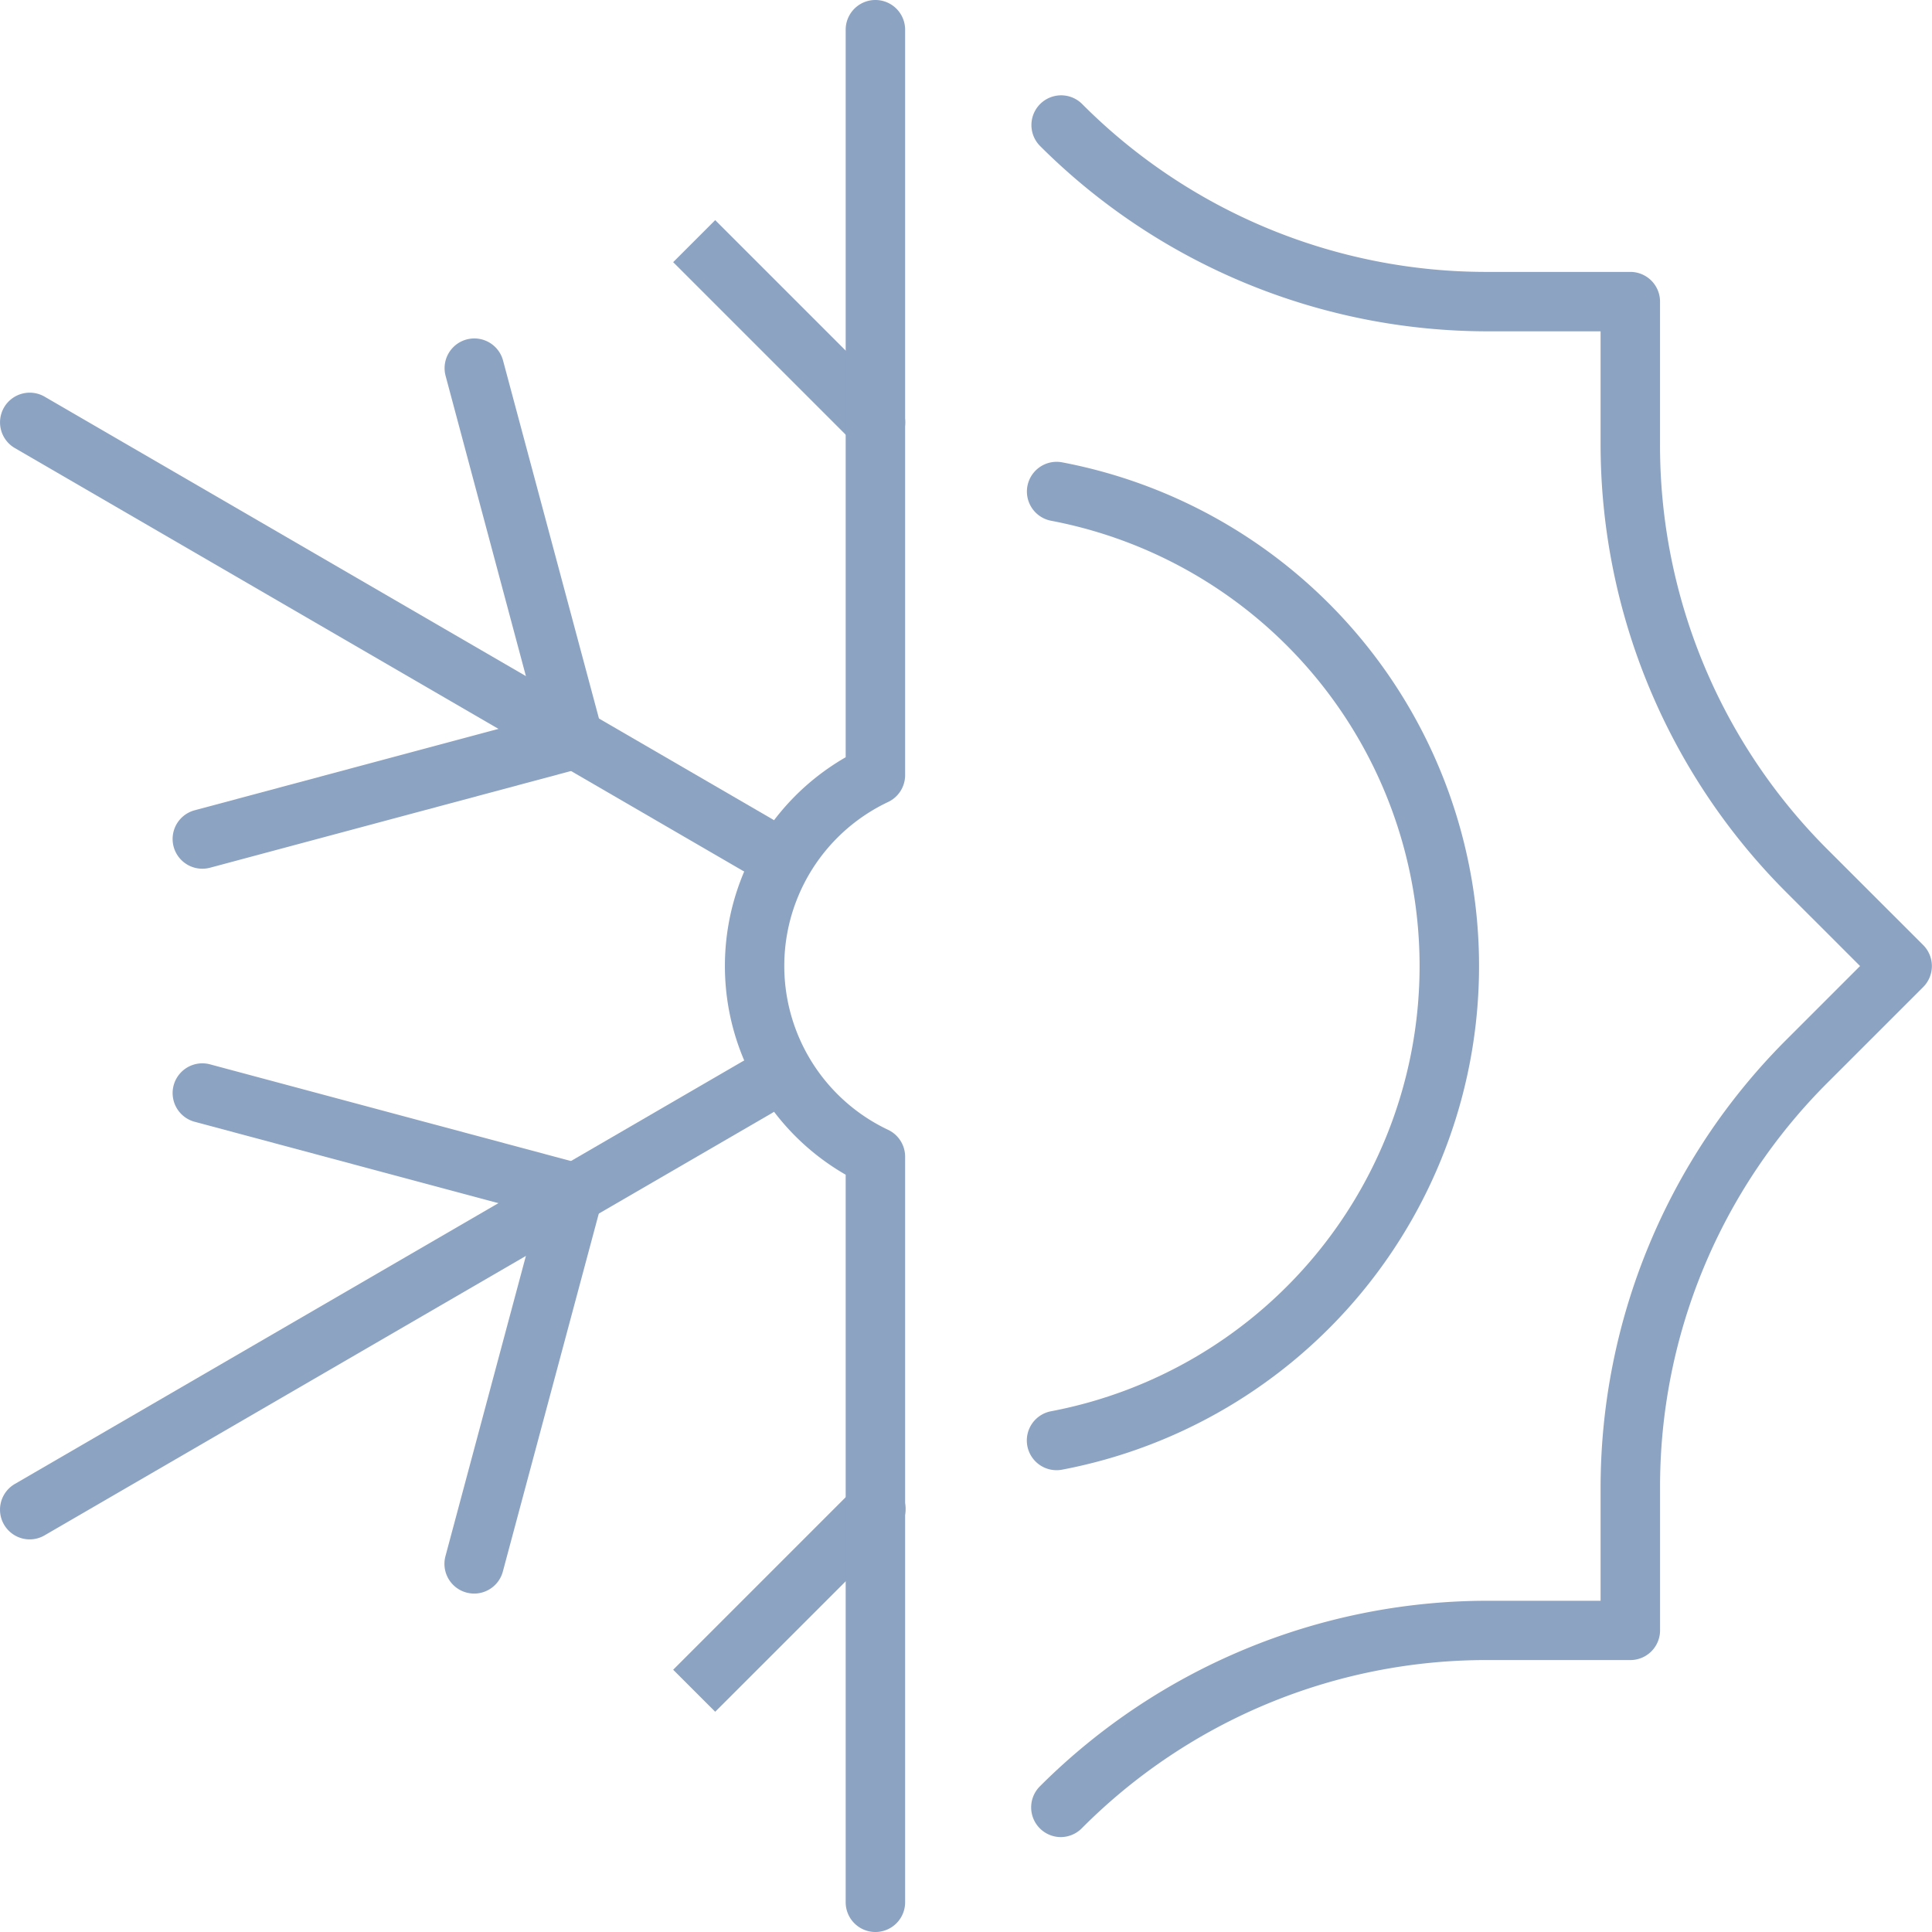 <svg id="klima" xmlns="http://www.w3.org/2000/svg" width="65" height="65" viewBox="0 0 65 65">
  <g id="Group_32466" data-name="Group 32466" transform="translate(35.548 4.193)">
    <g id="Group_32464" data-name="Group 32464" transform="translate(0.144)">
      <path id="Path_54205" data-name="Path 54205" d="M441.142,276.756a1,1,0,0,1-.707-1.707,21.322,21.322,0,0,1,15.077-6.244H459.3v-3.792a21.326,21.326,0,0,1,6.244-15.077l2.486-2.486-2.486-2.485a21.326,21.326,0,0,1-6.244-15.077v-3.792h-3.791a21.319,21.319,0,0,1-15.077-6.245,1,1,0,0,1,1.414-1.414,19.193,19.193,0,0,0,13.663,5.66H460.3a1,1,0,0,1,1,1v4.792a19.2,19.2,0,0,0,5.659,13.663l3.194,3.192a1,1,0,0,1,0,1.414l-3.194,3.193a19.2,19.2,0,0,0-5.658,13.663V269.8a1,1,0,0,1-1,1h-4.792a19.2,19.2,0,0,0-13.663,5.659A1,1,0,0,1,441.142,276.756Z" transform="translate(-441.142 -219.142)" fill="#8ca3c2"/>
    </g>
    <g id="Group_32465" data-name="Group 32465" transform="translate(0 12.345)">
      <path id="Path_54206" data-name="Path 54206" d="M441,264.216a1,1,0,0,1-.185-1.983,15.249,15.249,0,0,0,0-29.96,1,1,0,0,1,.373-1.965,17.249,17.249,0,0,1,0,33.89A1,1,0,0,1,441,264.216Z" transform="translate(-441 -231.291)" fill="#8ca3c2"/>
    </g>
  </g>
  <g id="Group_32470" data-name="Group 32470" transform="translate(1 1)">
    <g id="Group_32467" data-name="Group 32467" transform="translate(22.355)">
      <path id="Path_54207" data-name="Path 54207" d="M435.1,230.1a1,1,0,0,1-.707-.293c-2.537-2.538-6.1-6.1-6.1-6.1l1.414-1.414s3.56,3.559,6.1,6.1a1,1,0,0,1-.707,1.707Z" transform="translate(-429 -215.887)" fill="#8ca3c2"/>
      <path id="Path_54208" data-name="Path 54208" d="M429.707,271.8l-1.414-1.414,6.1-6.1a1,1,0,1,1,1.414,1.414C433.267,268.245,429.707,271.8,429.707,271.8Z" transform="translate(-429 -215.21)" fill="#8ca3c2"/>
      <path id="Path_54209" data-name="Path 54209" d="M435.065,280a1,1,0,0,1-1-1V254.522a8.1,8.1,0,0,1,0-14.045V216a1,1,0,0,1,2,0v25.081a1,1,0,0,1-.57.9,6.1,6.1,0,0,0,0,11.032,1,1,0,0,1,.57.9V279A1,1,0,0,1,435.065,280Z" transform="translate(-428.968 -216)" fill="#8ca3c2"/>
    </g>
    <g id="Group_32468" data-name="Group 32468" transform="translate(0 11.387)">
      <path id="Path_54210" data-name="Path 54210" d="M412.715,244.046a1,1,0,0,1-.258-1.966l11.526-3.088L420.9,227.465a1,1,0,1,1,1.932-.518l3.347,12.492a1,1,0,0,1-.707,1.225l-12.492,3.347A1,1,0,0,1,412.715,244.046Z" transform="translate(-406.908 -227.206)" fill="#8ca3c2"/>
      <path id="Line_27" data-name="Line 27" d="M24.476,15.212a1,1,0,0,1-.5-.135L-.5.865A1,1,0,0,1-.865-.5,1,1,0,0,1,.5-.865L24.979,13.347a1,1,0,0,1-.5,1.865Z" transform="translate(0 1.823)" fill="#8ca3c2"/>
    </g>
    <g id="Group_32469" data-name="Group 32469" transform="translate(0 35.579)">
      <path id="Path_54211" data-name="Path 54211" d="M421.862,268.046a1,1,0,0,1-.967-1.259l3.088-11.526-11.526-3.088a1,1,0,0,1,.518-1.932l12.492,3.347a1,1,0,0,1,.707,1.225L422.827,267.3A1,1,0,0,1,421.862,268.046Z" transform="translate(-406.908 -251.011)" fill="#8ca3c2"/>
      <path id="Line_28" data-name="Line 28" d="M0,15.212a1,1,0,0,1-.866-.5A1,1,0,0,1-.5,13.347L23.974-.865A1,1,0,0,1,25.341-.5,1,1,0,0,1,24.979.865L.5,15.076A1,1,0,0,1,0,15.212Z" fill="#8ca3c2"/>
    </g>
  </g>
</svg>
